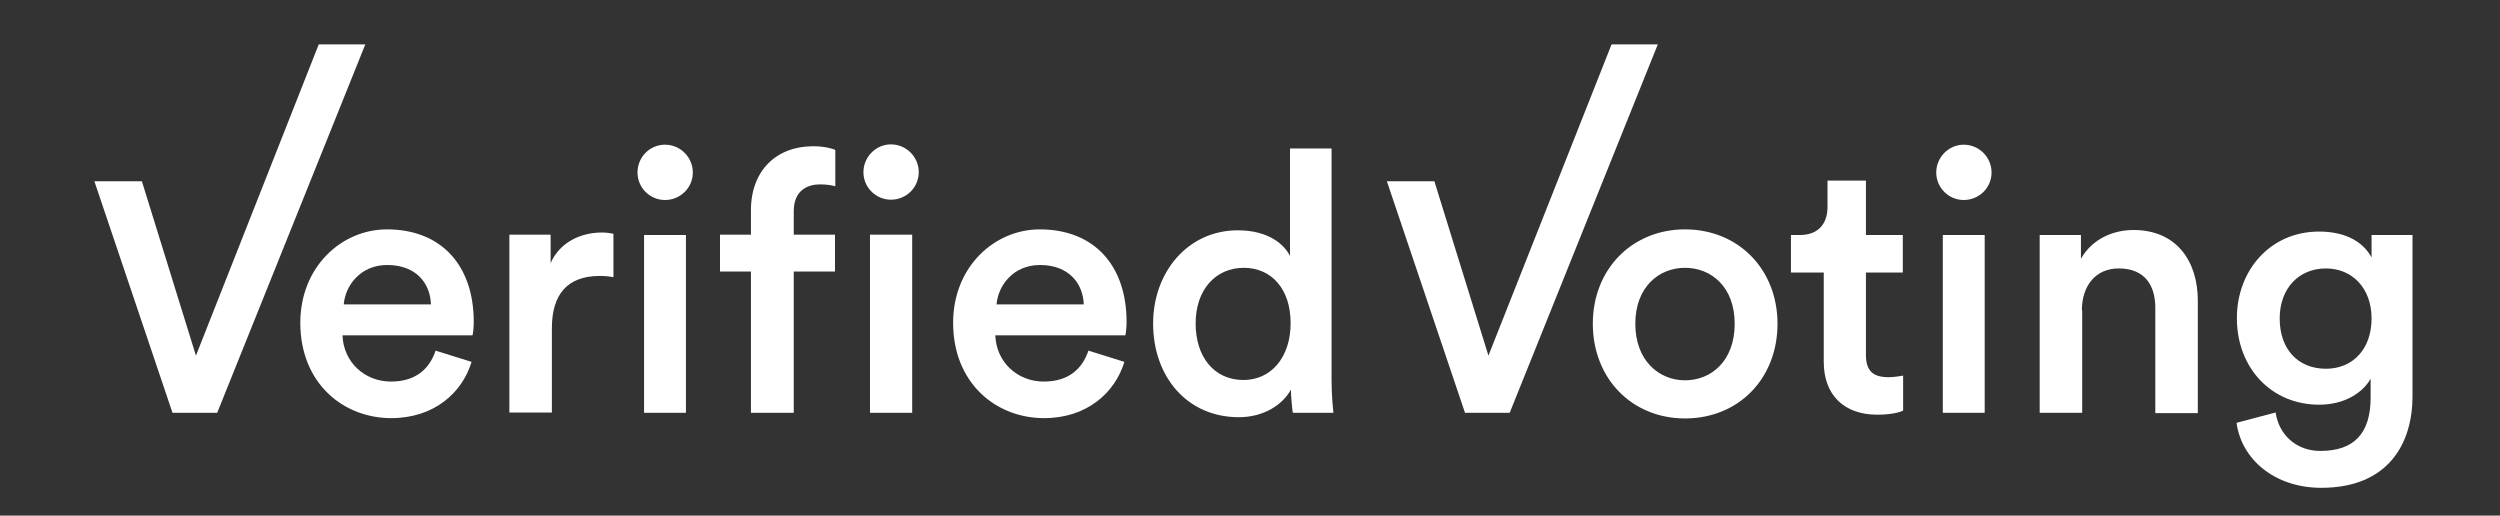 <?xml version="1.0" encoding="UTF-8"?> <!-- Generator: Adobe Illustrator 24.1.0, SVG Export Plug-In . SVG Version: 6.00 Build 0) --> <svg xmlns="http://www.w3.org/2000/svg" xmlns:xlink="http://www.w3.org/1999/xlink" version="1.1" id="Layer_1" x="0px" y="0px" viewBox="0 0 800 165" style="enable-background:new 0 0 800 165;" xml:space="preserve"><rect x="0" y="0" width="800" height="165" fill="#333333" stroke="none"/> <style type="text/css"> .st0{clip-path:url(#SVGID_2_);fill:#FFFFFF;} </style> <g> <defs> <rect id="SVGID_1_" x="30.2" y="14.2" width="741.8" height="141.9"></rect> </defs> <clipPath id="SVGID_2_"> <use xlink:href="#SVGID_1_" style="overflow:visible;"></use> </clipPath> <path class="st0" d="M426,47.5h-13.2v34.4c-1.8-3.6-6.8-8.2-16.7-8.2c-16,0-27.1,13.4-27.1,29.8c0,17.2,11,30,27.4,30 c8.1,0,14-4,16.7-8.8c0,2.3,0.4,6.1,0.6,7.4h13c-0.1-0.9-0.6-5.3-0.6-10.4V47.5z M382.6,103.5c0-10.9,6.5-17.8,15.4-17.8 c8.9,0,15,6.8,15,17.7s-6.2,18.2-15.1,18.2C388.6,121.6,382.6,114.3,382.6,103.5 M348.3,112.2c-1.9,5.6-6.1,9.9-14.3,9.9 c-8.4,0-15.2-6.2-15.5-14.8h41.6c0.1-0.2,0.4-2.1,0.4-4.3c0-18-10.3-29.6-27.8-29.6c-14.4,0-27.7,11.9-27.7,29.9 c0,19.3,13.7,30.5,29.1,30.5c13.7,0,22.7-8.1,25.7-18L348.3,112.2z M318.9,97.4c0.5-6.1,5.4-12.6,13.9-12.6c9.3,0,13.8,6,14,12.6 H318.9z M204,55.2c0,4.9,4,8.8,8.8,8.8c4.9,0,8.9-3.9,8.9-8.8c0-4.9-4-8.9-8.9-8.9C207.9,46.3,204,50.3,204,55.2 M219.5,75.2h-13.4 v56.9h13.4V75.2z M196.3,74.8c-0.6-0.1-2-0.4-3.6-0.4c-7.5,0-13.8,3.6-16.5,9.8v-9.1H163v56.9h13.6V105c0-10.6,4.8-16.7,15.3-16.7 c1.4,0,2.9,0.1,4.4,0.4V74.8z M139.4,112.2c-1.9,5.6-6.1,9.9-14.3,9.9c-8.4,0-15.2-6.2-15.5-14.8h41.6c0.1-0.2,0.4-2.1,0.4-4.3 c0-18-10.3-29.6-27.8-29.6c-14.4,0-27.7,11.9-27.7,29.9c0,19.3,13.7,30.5,29.1,30.5c13.7,0,22.7-8.1,25.7-18L139.4,112.2z M110,97.4c0.5-6.1,5.4-12.6,13.9-12.6c9.4,0,13.8,6,14,12.6H110z M62.7,113.8L45.4,58H30.2l25,74.1h14.3l47.4-117.9H102 L62.7,113.8z"></path> <path class="st0" d="M744.3,118c-8.9,0-14.8-6.2-14.8-16.1c0-9.7,6.2-16,14.8-16c8.4,0,14.6,6.3,14.6,16 C758.9,111.7,752.9,118,744.3,118 M715.7,135.3c1.5,11.5,12,20.8,27.1,20.8c21.4,0,29.2-14.1,29.2-29.3V75.2h-13.1v7.2 c-2.5-4.7-7.9-8.3-16.8-8.3c-15.7,0-26.3,12.5-26.3,27.7c0,16,11.1,27.7,26.3,27.7c8.3,0,14-3.9,16.5-8.3v6 c0,11.6-5.4,17.1-16.1,17.1c-7.8,0-13.3-5.3-14.3-12.3L715.7,135.3z M666.2,99.3c0-7.5,4.1-13.4,11.8-13.4 c8.5,0,11.7,5.6,11.7,12.6v33.7h13.6v-36c0-12.5-6.7-22.6-20.6-22.6c-6.3,0-13.1,2.7-16.8,9.2v-7.6h-13.2v56.9h13.6V99.3z M619.6,55.2c0,4.9,4,8.8,8.8,8.8c4.9,0,8.9-3.9,8.9-8.8c0-4.9-4-8.9-8.9-8.9C623.6,46.3,619.6,50.3,619.6,55.2 M635.1,75.2h-13.4 v56.9h13.4V75.2z M597.1,57.8h-12.3v8.5c0,5-2.7,8.9-8.8,8.9h-2.9v12h10.5v28.6c0,10.6,6.5,16.9,17.1,16.9c4.9,0,7.5-0.9,8.3-1.3 v-11.2c-0.6,0.1-2.8,0.5-4.7,0.5c-5,0-7.2-2.1-7.2-7.1V87.2h11.8v-12h-11.8V57.8z M539.2,73.4c-16.9,0-29.5,12.7-29.5,30.2 c0,17.5,12.5,30.3,29.5,30.3c17.1,0,29.6-12.7,29.6-30.3C568.8,86.2,556.3,73.4,539.2,73.4 M539.2,121.7c-8.3,0-15.9-6.3-15.9-18.1 s7.6-17.9,15.9-17.9c8.4,0,15.9,6.1,15.9,17.9C555.1,115.5,547.6,121.7,539.2,121.7 M476.3,113.8L459,58h-15.2l25,74.1h14.3 l47.4-117.9h-14.8L476.3,113.8z"></path> <path class="st0" d="M276.3,55.1c0,4.9,4,8.8,8.8,8.8c4.9,0,8.9-3.9,8.9-8.8c0-4.9-4-8.9-8.9-8.9C280.3,46.2,276.3,50.2,276.3,55.1 M291.9,75.1h-13.5v57h13.5V75.1z M262.4,59c2.6,0,4.1,0.4,4.9,0.6V48c-0.9-0.5-3.7-1.2-7.1-1.2c-11.7,0-19.9,7.7-19.9,20.5v7.8 h-9.9v11.8h9.9v45.2H254V86.9h13.2V75.1H254v-7.5C254,60.6,258.8,59,262.4,59"></path> </g> </svg> 